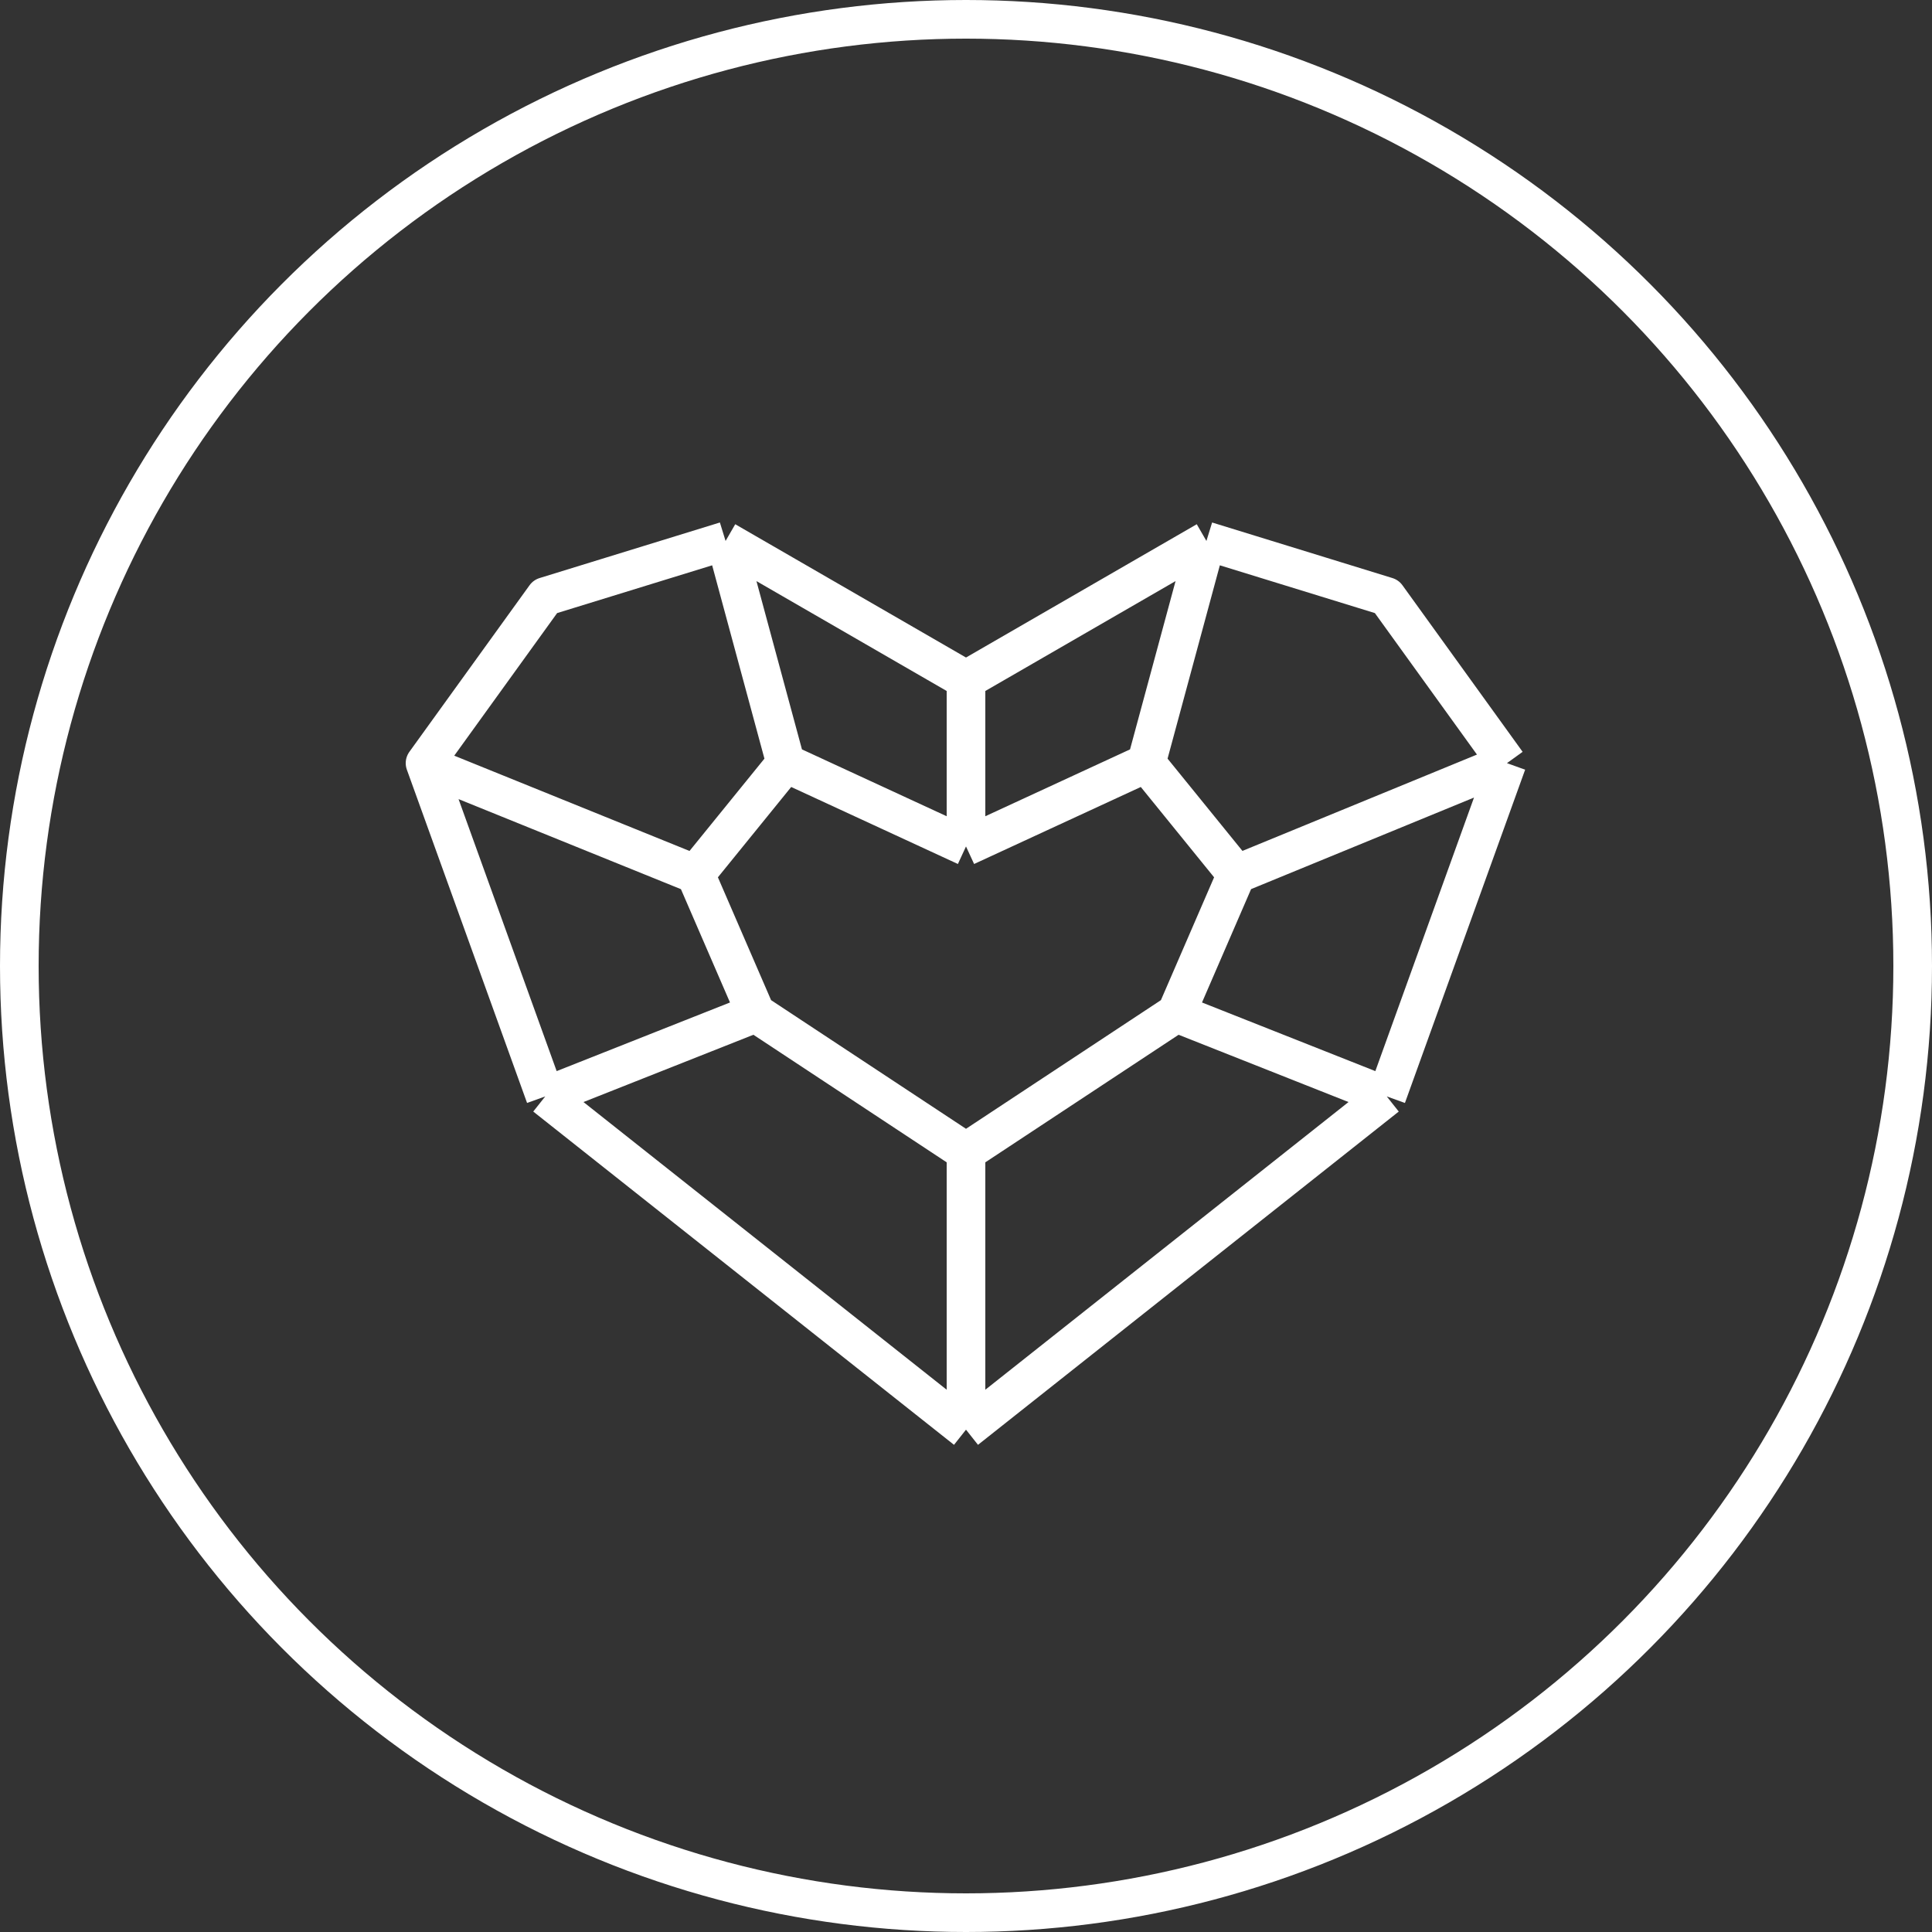 <?xml version="1.0" encoding="UTF-8"?> <svg xmlns="http://www.w3.org/2000/svg" width="50" height="50" viewBox="0 0 50 50" fill="none"><rect x="0" y="0" width="50" height="50" fill="#333333" stroke="none"/><circle cx="25" cy="25" r="24.5" stroke="white"></circle><path d="M20.333 19.75L25 21.906M20.333 19.75L18 22.625M20.333 19.75L18.778 14M25 21.906L29.667 19.75M25 21.906V17.594M29.667 19.75L32 22.625M29.667 19.75L31.222 14M32 22.625L30.444 26.219M32 22.625L39 19.75M30.444 26.219L25 29.812M30.444 26.219L35.889 28.375M25 29.812L19.556 26.219M25 29.812V37M19.556 26.219L18 22.625M19.556 26.219L14.111 28.375M18 22.625L11.017 19.797M18.778 14L14.111 15.438L11 19.75L11.017 19.797M18.778 14L25 17.594M14.111 28.375L25 37M14.111 28.375L11.017 19.797M25 37L35.889 28.375M35.889 28.375L39 19.75M39 19.75L35.889 15.438L31.222 14M31.222 14L25 17.594" stroke="white" stroke-linejoin="round"></path></svg> 
